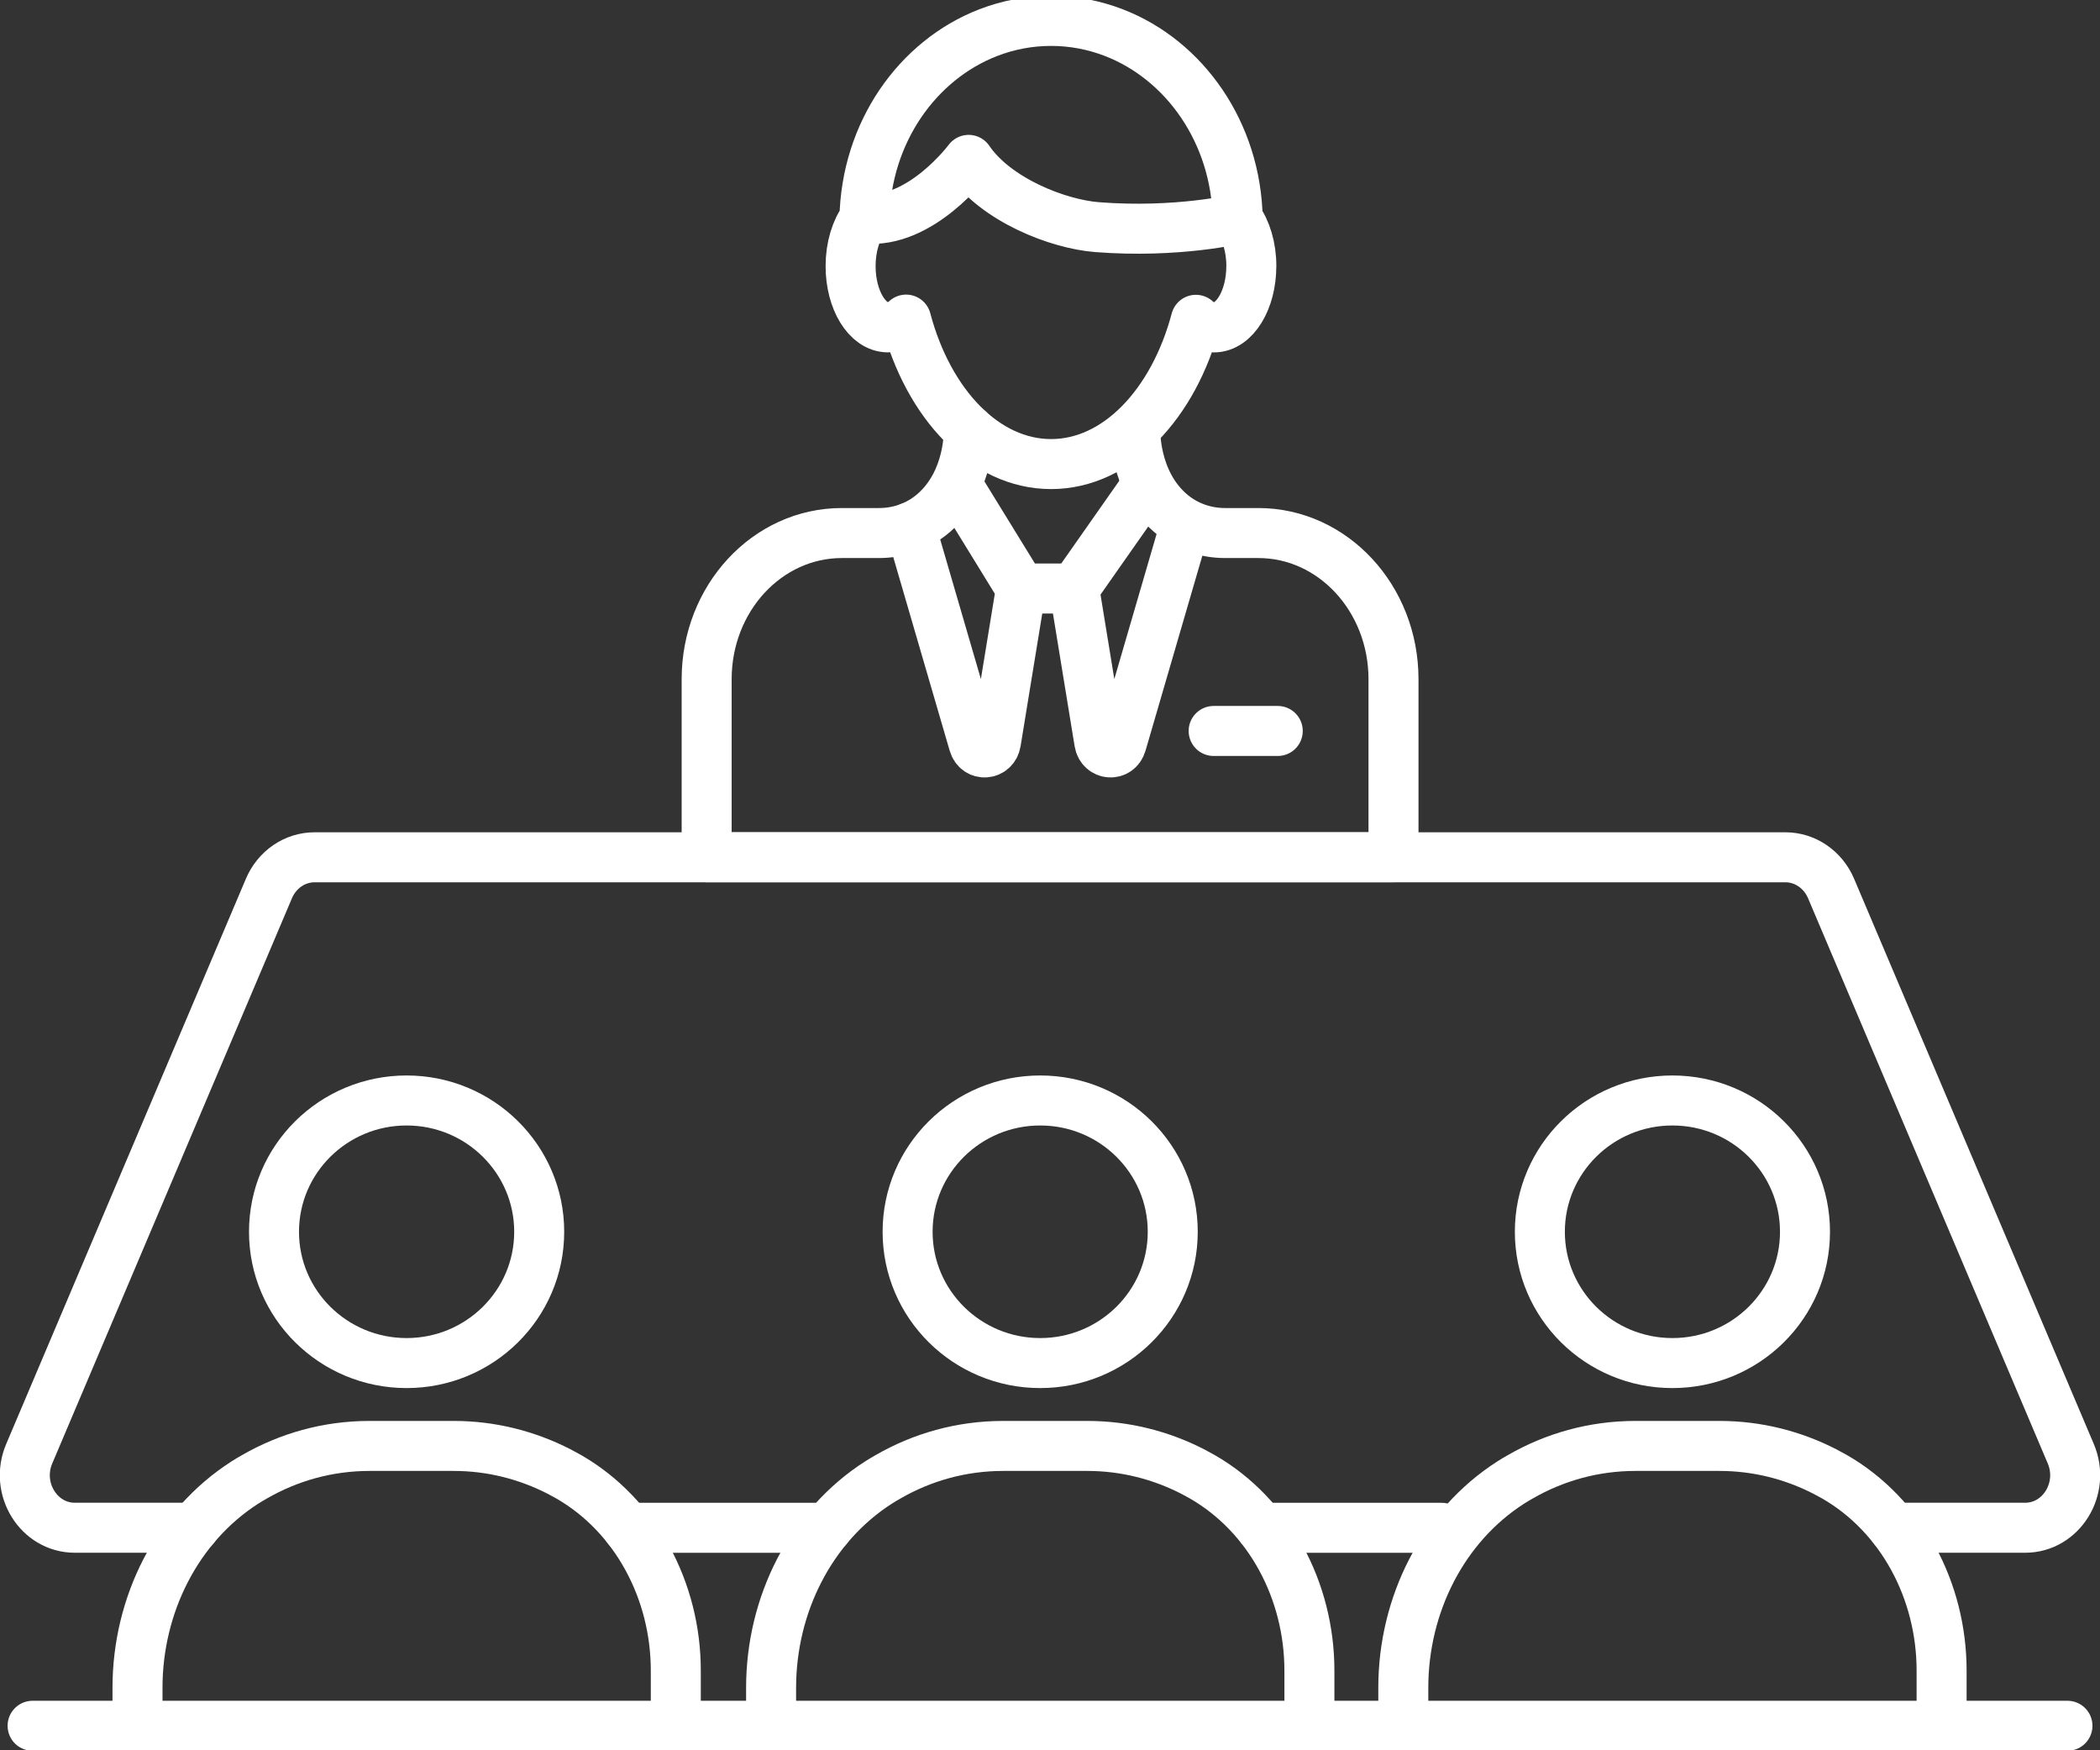 <svg width="42" height="35" viewBox="0 0 42 35" fill="none" xmlns="http://www.w3.org/2000/svg">
<rect x="0" y="0" width="42" height="35" fill="#333333" stroke="none"/>
<g clip-path="url(#clip0_715_58419)">
<path d="M25.026 5.324C25.026 5.999 24.692 6.547 24.279 6.547C24.149 6.547 24.026 6.493 23.918 6.395C23.47 8.082 22.342 9.28 21.021 9.28C19.7 9.28 18.57 8.081 18.122 6.391C18.014 6.49 17.89 6.546 17.758 6.546C17.346 6.546 17.012 5.999 17.012 5.322C17.012 4.937 17.121 4.594 17.289 4.37C17.321 2.653 18.345 1.201 19.767 0.652C20.158 0.501 20.581 0.418 21.021 0.418C21.461 0.418 21.883 0.501 22.275 0.652C23.699 1.201 24.723 2.657 24.754 4.375C24.92 4.6 25.027 4.941 25.027 5.322L25.026 5.324Z" stroke="white" stroke-linecap="round" stroke-linejoin="round"/>
<path d="M17.289 4.369C18.41 4.491 19.373 3.197 19.373 3.197C19.914 3.993 21.152 4.48 21.94 4.542C23.552 4.668 24.754 4.376 24.754 4.376" stroke="white" stroke-linecap="round" stroke-linejoin="round"/>
<path d="M19.375 8.594C19.375 8.594 19.413 9.612 18.683 10.25C18.374 10.522 17.982 10.659 17.583 10.659H16.837C15.343 10.659 14.133 11.967 14.133 13.582V17.142H27.87V13.582C27.87 11.967 26.659 10.659 25.166 10.659H24.498C24.1 10.659 23.708 10.522 23.398 10.25C22.669 9.612 22.707 8.594 22.707 8.594" stroke="white" stroke-linecap="round" stroke-linejoin="round"/>
<path d="M18.211 10.54L19.474 14.873C19.546 15.121 19.877 15.097 19.918 14.842L20.42 11.77L19.16 9.721" stroke="white" stroke-linecap="round" stroke-linejoin="round"/>
<path d="M23.693 10.54L22.43 14.873C22.358 15.121 22.027 15.097 21.986 14.842L21.484 11.77L22.921 9.721" stroke="white" stroke-linecap="round" stroke-linejoin="round"/>
<path d="M24.273 14.617H25.555" stroke="white" stroke-linecap="round" stroke-linejoin="round"/>
<path d="M20.422 11.768H21.41" stroke="white" stroke-linecap="round" stroke-linejoin="round"/>
<path d="M8.132 27.257C9.596 27.257 10.784 26.082 10.784 24.632C10.784 23.181 9.596 22.006 8.132 22.006C6.668 22.006 5.48 23.181 5.48 24.632C5.48 26.082 6.668 27.257 8.132 27.257Z" stroke="white" stroke-linecap="round" stroke-linejoin="round"/>
<path d="M2.75 34.448V33.75C2.75 32.092 3.541 30.515 4.899 29.645C4.962 29.606 5.023 29.568 5.086 29.533C5.771 29.138 6.555 28.914 7.391 28.914H9.073C9.829 28.914 10.543 29.099 11.18 29.425C11.245 29.459 11.31 29.494 11.373 29.53C12.717 30.303 13.516 31.811 13.516 33.405V34.448" stroke="white" stroke-linecap="round" stroke-linejoin="round"/>
<path d="M20.804 27.257C22.268 27.257 23.455 26.082 23.455 24.632C23.455 23.181 22.268 22.006 20.804 22.006C19.34 22.006 18.152 23.181 18.152 24.632C18.152 26.082 19.34 27.257 20.804 27.257Z" stroke="white" stroke-linecap="round" stroke-linejoin="round"/>
<path d="M15.422 34.448V33.75C15.422 32.092 16.212 30.515 17.571 29.645C17.634 29.606 17.694 29.568 17.758 29.533C18.442 29.138 19.227 28.914 20.063 28.914H21.744C22.501 28.914 23.215 29.099 23.852 29.425C23.917 29.459 23.982 29.494 24.045 29.53C25.389 30.303 26.188 31.811 26.188 33.405V34.448" stroke="white" stroke-linecap="round" stroke-linejoin="round"/>
<path d="M33.448 27.257C34.913 27.257 36.1 26.082 36.1 24.632C36.1 23.181 34.913 22.006 33.448 22.006C31.984 22.006 30.797 23.181 30.797 24.632C30.797 26.082 31.984 27.257 33.448 27.257Z" stroke="white" stroke-linecap="round" stroke-linejoin="round"/>
<path d="M28.066 34.448V33.75C28.066 32.092 28.857 30.515 30.216 29.645C30.278 29.606 30.339 29.568 30.403 29.533C31.087 29.138 31.872 28.914 32.708 28.914H34.389C35.146 28.914 35.86 29.099 36.496 29.425C36.561 29.459 36.626 29.494 36.69 29.53C38.033 30.303 38.832 31.811 38.832 33.405V34.448" stroke="white" stroke-linecap="round" stroke-linejoin="round"/>
<path d="M16.549 30.551H12.547" stroke="white" stroke-linecap="round" stroke-linejoin="round"/>
<path d="M3.88 30.55H1.497C0.773 30.55 0.289 29.766 0.584 29.071L5.379 17.766C5.54 17.388 5.896 17.143 6.292 17.143H35.708C36.103 17.143 36.46 17.388 36.621 17.766L41.416 29.071C41.711 29.766 41.226 30.55 40.503 30.55H37.865" stroke="white" stroke-linecap="round" stroke-linejoin="round"/>
<path d="M28.833 30.551H25.223" stroke="white" stroke-linecap="round" stroke-linejoin="round"/>
<path d="M0.652 34.51H41.349" stroke="white" stroke-linecap="round" stroke-linejoin="round"/>
</g>
<defs>
<clipPath id="clip0_715_58419">
<rect width="42" height="35" fill="white"/>
</clipPath>
</defs>
</svg>
